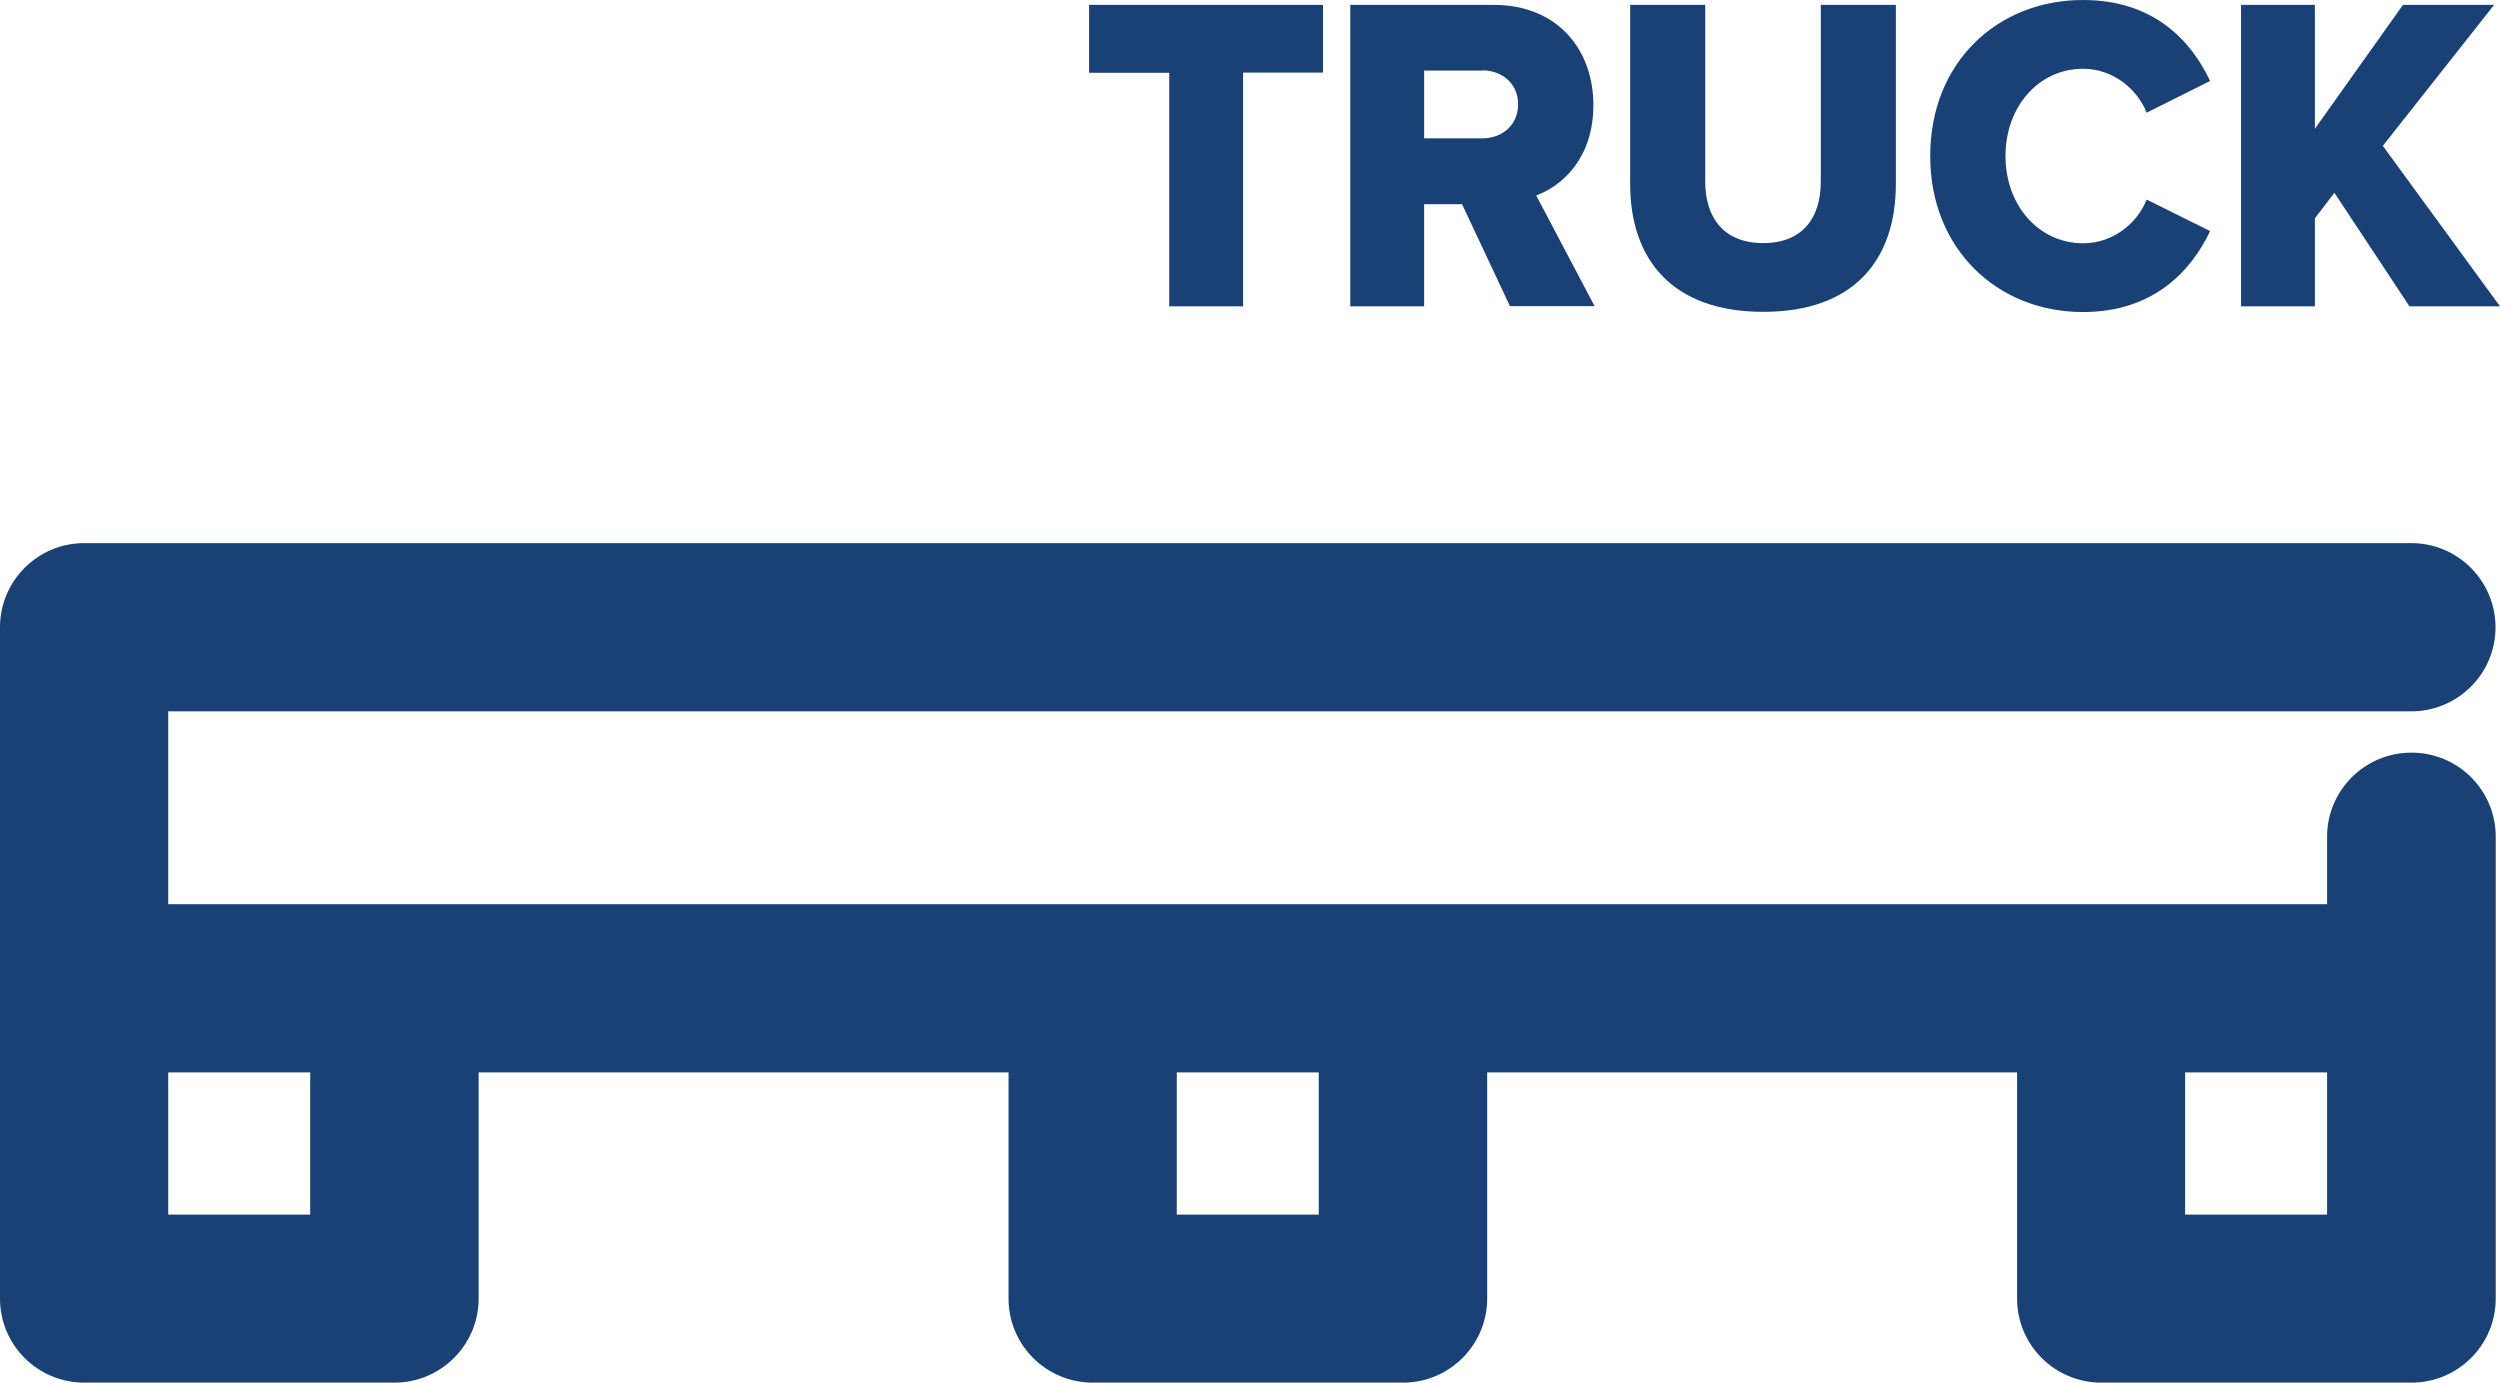 <?xml version="1.0" encoding="UTF-8"?>
<svg id="Ebene_2" data-name="Ebene 2" xmlns="http://www.w3.org/2000/svg" viewBox="0 0 122.9 67.98">
  <defs>
    <style>
      .cls-1 {
        fill: #1a4175;
        stroke-width: 0px;
      }
    </style>
  </defs>
  <g id="icons_neu" data-name="icons neu">
    <g>
      <path class="cls-1" d="M114.4,59.71h-6.98v-6.99h6.98v6.99ZM64.83,59.71h-6.98v-6.99h6.98v6.99ZM15.25,59.71h-6.98v-6.99h6.98v6.99ZM118.54,37c-2.28,0-4.14,1.85-4.14,4.13v3.32H8.27v-9.48h110.27c2.28,0,4.14-1.85,4.14-4.13s-1.85-4.14-4.14-4.14H4.14c-2.28,0-4.14,1.85-4.14,4.14v33c0,2.28,1.85,4.13,4.14,4.13h15.25c2.28,0,4.14-1.85,4.14-4.13v-11.12h26.05v11.12c0,2.28,1.85,4.13,4.14,4.13h15.25c2.28,0,4.14-1.85,4.14-4.13v-11.12h26.05v11.12c0,2.28,1.85,4.13,4.14,4.13h15.25c2.28,0,4.14-1.85,4.14-4.13v-22.71c0-2.28-1.85-4.13-4.14-4.13"/>
      <g>
        <path class="cls-1" d="M57.49,3.58h-3.95V.24h11.5v3.33h-3.93v11.49h-3.63V3.58Z"/>
        <path class="cls-1" d="M71.87,10.04h-1.86v5.02h-3.63V.24h7.05c3.12,0,4.9,2.18,4.9,4.93,0,2.58-1.5,3.95-2.81,4.44l2.87,5.44h-4.16l-2.36-5.02ZM72.88,3.47h-2.87v3.33h2.87c.95,0,1.75-.64,1.75-1.67s-.8-1.67-1.75-1.67Z"/>
        <path class="cls-1" d="M80.14.24h3.69v8.69c0,1.75.89,3.02,2.85,3.02s2.83-1.27,2.83-3.02V.24h3.69v8.8c0,3.69-2.01,6.29-6.52,6.29s-6.54-2.62-6.54-6.27V.24Z"/>
        <path class="cls-1" d="M94.89,7.66c0-4.58,3.29-7.66,7.51-7.66,3.5,0,5.32,2.02,6.25,3.98l-3.12,1.56c-.47-1.18-1.67-2.16-3.12-2.16-2.2,0-3.82,1.87-3.82,4.29s1.63,4.29,3.82,4.29c1.46,0,2.66-.98,3.12-2.15l3.12,1.55c-.91,1.91-2.74,3.98-6.25,3.98-4.22,0-7.51-3.11-7.51-7.66Z"/>
        <path class="cls-1" d="M114.75,9.49l-.95,1.24v4.33h-3.63V.24h3.63v6.09L118.13.24h4.48l-5.47,6.93,5.76,7.89h-4.45l-3.69-5.58Z"/>
      </g>
    </g>
  </g>
</svg>